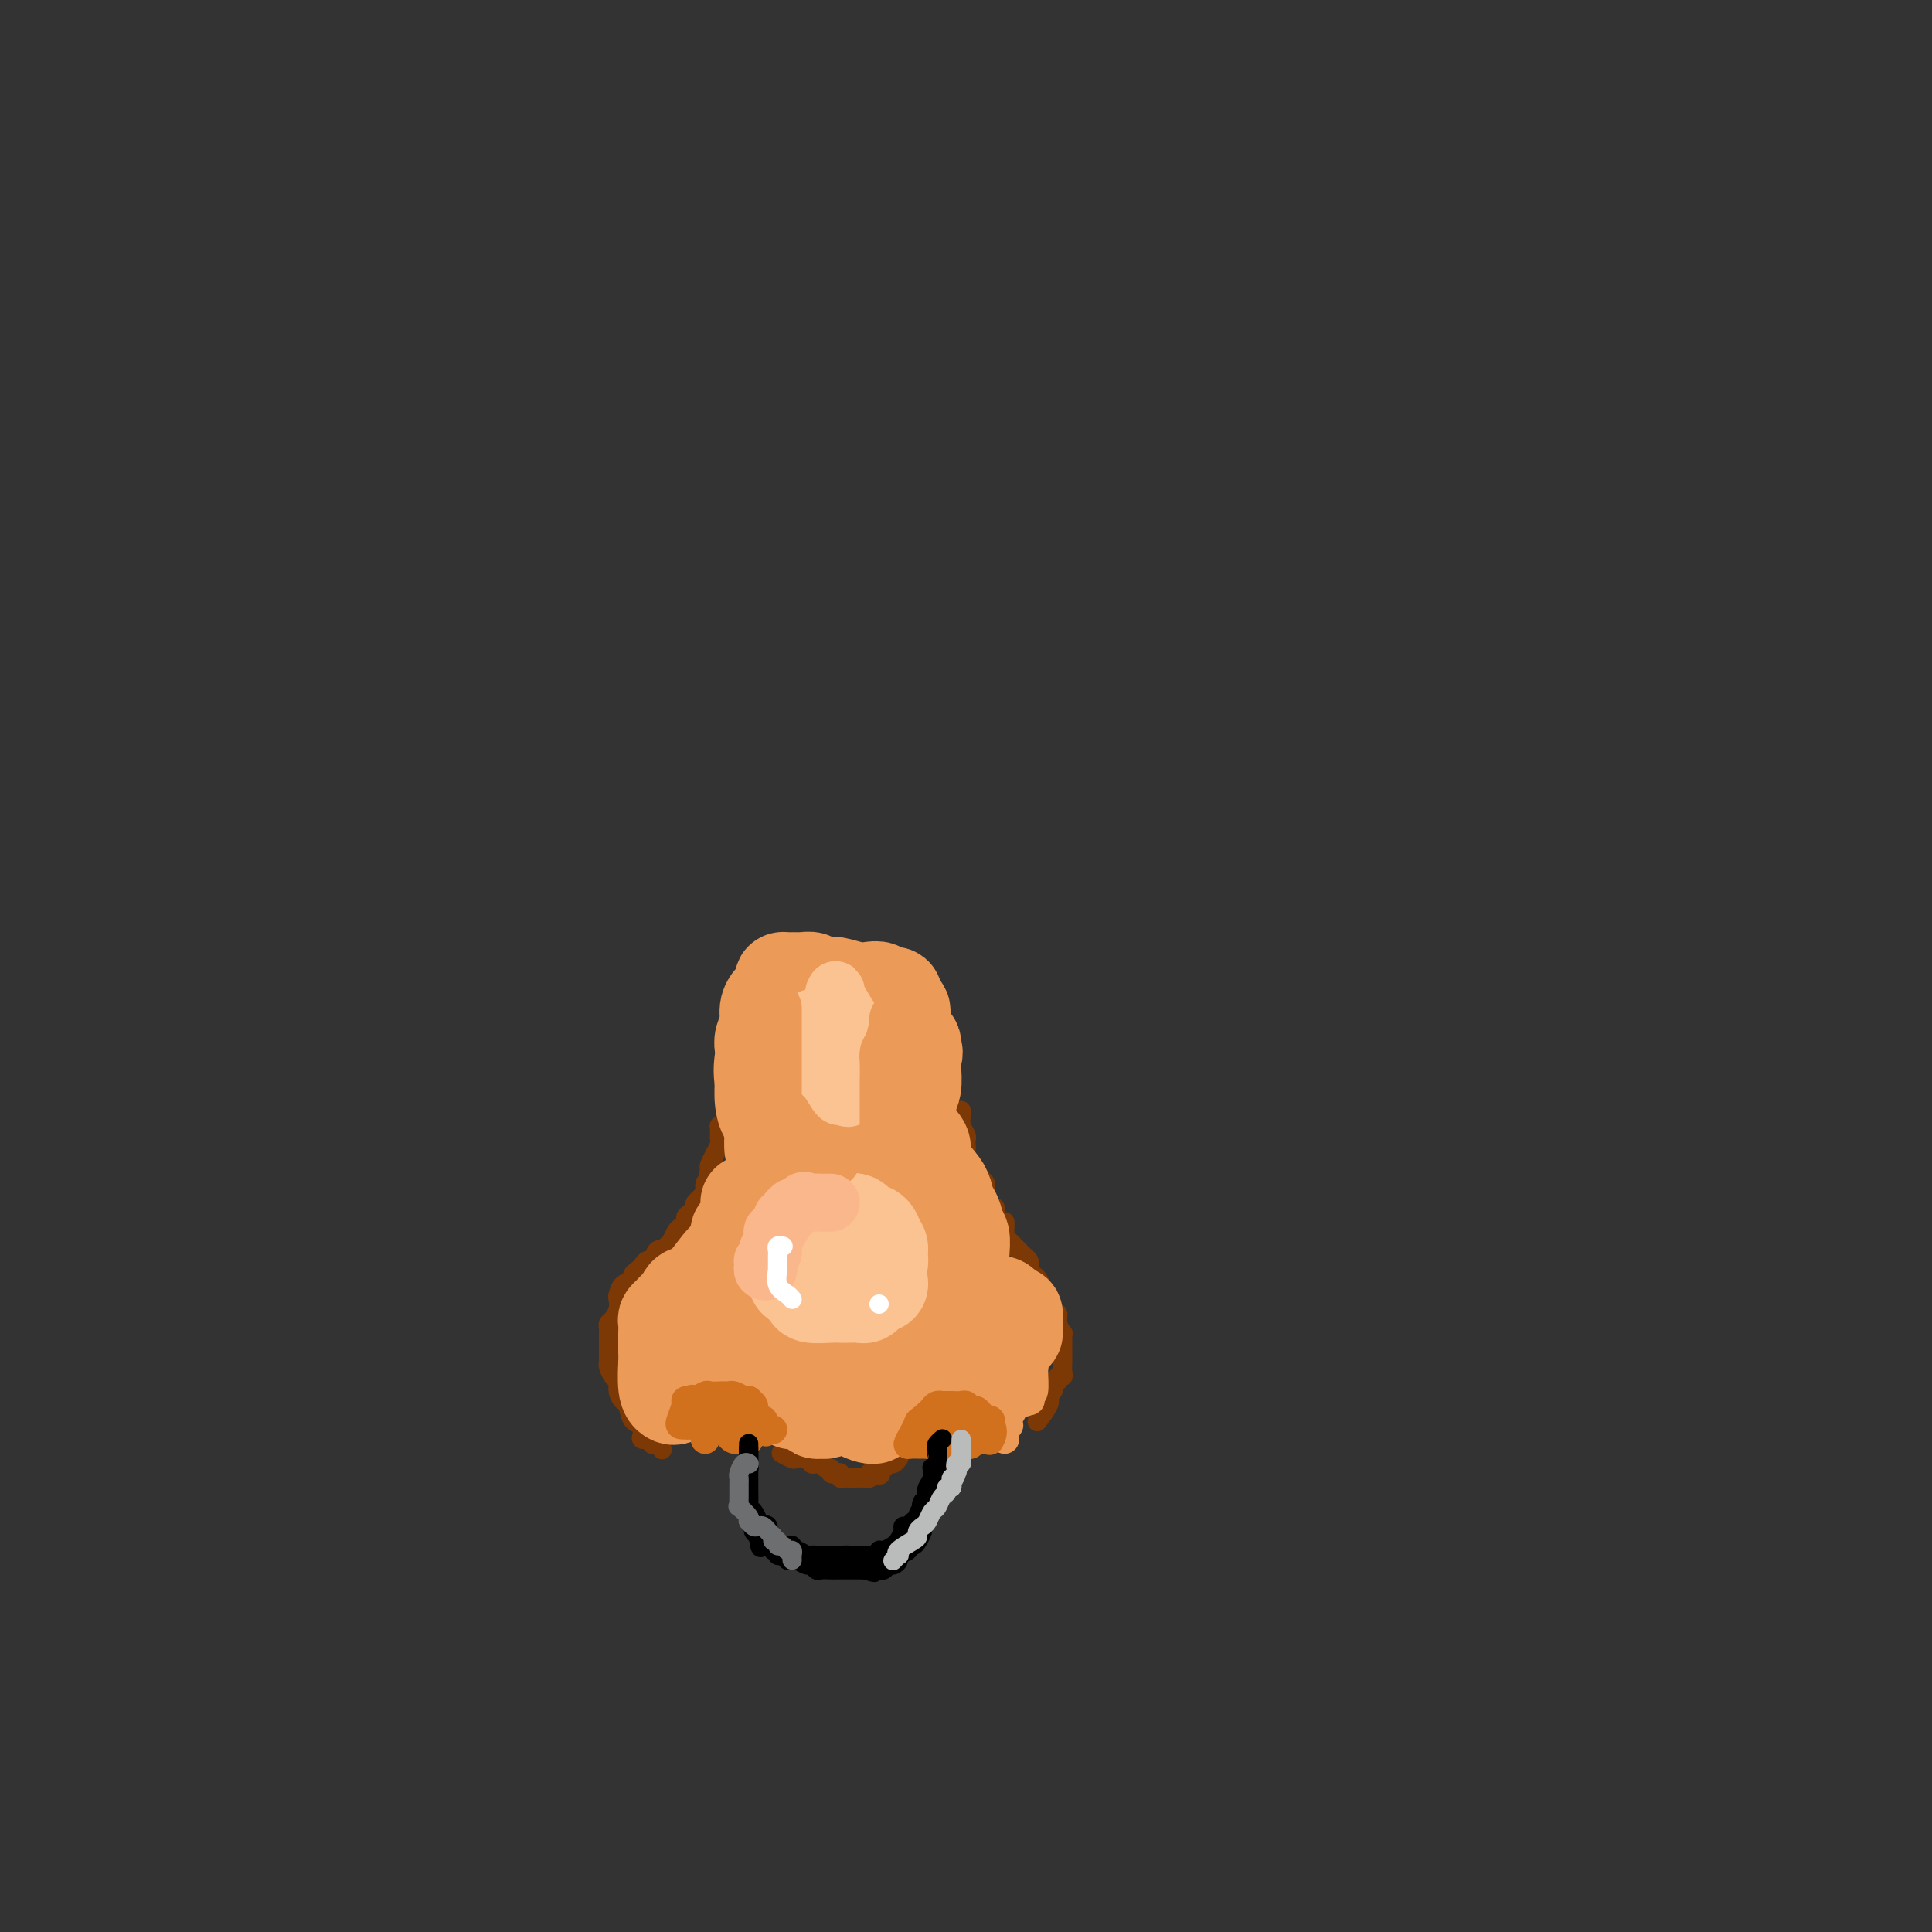 <svg viewBox='0 0 400 400' version='1.1' xmlns='http://www.w3.org/2000/svg' xmlns:xlink='http://www.w3.org/1999/xlink'><rect x="0" y="0" width="400" height="400" fill="#333333" stroke="none"/><g fill='none' stroke='rgb(124,56,5)' stroke-width='4' stroke-linecap='round' stroke-linejoin='round'><path d='M137,300c0.079,0.122 0.157,0.244 0,0c-0.157,-0.244 -0.550,-0.853 -1,-1c-0.450,-0.147 -0.958,0.168 -1,0c-0.042,-0.168 0.383,-0.819 0,-1c-0.383,-0.181 -1.573,0.108 -2,0c-0.427,-0.108 -0.089,-0.614 0,-1c0.089,-0.386 -0.070,-0.652 0,-1c0.070,-0.348 0.369,-0.778 0,-1c-0.369,-0.222 -1.404,-0.234 -2,-1c-0.596,-0.766 -0.751,-2.284 -1,-3c-0.249,-0.716 -0.592,-0.629 -1,-1c-0.408,-0.371 -0.880,-1.199 -1,-2c-0.120,-0.801 0.111,-1.577 0,-2c-0.111,-0.423 -0.566,-0.495 -1,-1c-0.434,-0.505 -0.848,-1.442 -1,-2c-0.152,-0.558 -0.041,-0.735 0,-1c0.041,-0.265 0.011,-0.616 0,-1c-0.011,-0.384 -0.003,-0.799 0,-1c0.003,-0.201 -0.000,-0.186 0,-1c0.000,-0.814 0.003,-2.455 0,-3c-0.003,-0.545 -0.011,0.006 0,0c0.011,-0.006 0.042,-0.568 0,-1c-0.042,-0.432 -0.155,-0.734 0,-1c0.155,-0.266 0.580,-0.495 1,-1c0.420,-0.505 0.834,-1.287 1,-2c0.166,-0.713 0.083,-1.356 0,-2'/><path d='M128,269c0.317,-2.267 0.108,-1.433 0,-1c-0.108,0.433 -0.117,0.467 0,0c0.117,-0.467 0.360,-1.434 1,-2c0.640,-0.566 1.677,-0.730 2,-1c0.323,-0.270 -0.068,-0.645 0,-1c0.068,-0.355 0.595,-0.691 1,-1c0.405,-0.309 0.687,-0.591 1,-1c0.313,-0.409 0.657,-0.946 1,-1c0.343,-0.054 0.683,0.375 1,0c0.317,-0.375 0.610,-1.552 1,-2c0.390,-0.448 0.878,-0.165 1,0c0.122,0.165 -0.122,0.213 0,0c0.122,-0.213 0.611,-0.687 1,-1c0.389,-0.313 0.678,-0.465 1,-1c0.322,-0.535 0.677,-1.453 1,-2c0.323,-0.547 0.613,-0.724 1,-1c0.387,-0.276 0.872,-0.650 1,-1c0.128,-0.350 -0.102,-0.675 0,-1c0.102,-0.325 0.535,-0.650 1,-1c0.465,-0.350 0.962,-0.724 1,-1c0.038,-0.276 -0.381,-0.456 0,-1c0.381,-0.544 1.564,-1.454 2,-2c0.436,-0.546 0.125,-0.727 0,-1c-0.125,-0.273 -0.062,-0.636 0,-1'/><path d='M146,245c3.002,-4.105 1.508,-2.366 1,-2c-0.508,0.366 -0.031,-0.641 0,-1c0.031,-0.359 -0.385,-0.072 0,-1c0.385,-0.928 1.571,-3.072 2,-4c0.429,-0.928 0.101,-0.641 0,-1c-0.101,-0.359 0.024,-1.364 0,-2c-0.024,-0.636 -0.199,-0.902 0,-1c0.199,-0.098 0.771,-0.028 1,0c0.229,0.028 0.114,0.014 0,0'/><path d='M146,298c-0.022,-0.016 -0.044,-0.032 0,0c0.044,0.032 0.155,0.113 0,0c-0.155,-0.113 -0.578,-0.420 -1,-1c-0.422,-0.580 -0.845,-1.433 -1,-2c-0.155,-0.567 -0.041,-0.849 0,-1c0.041,-0.151 0.011,-0.171 0,-1c-0.011,-0.829 -0.003,-2.467 0,-3c0.003,-0.533 0.000,0.040 0,0c-0.000,-0.040 0.003,-0.694 0,-1c-0.003,-0.306 -0.011,-0.264 0,-1c0.011,-0.736 0.041,-2.250 0,-3c-0.041,-0.750 -0.152,-0.737 0,-1c0.152,-0.263 0.566,-0.803 1,-1c0.434,-0.197 0.889,-0.053 1,0c0.111,0.053 -0.121,0.014 0,0c0.121,-0.014 0.595,-0.005 1,0c0.405,0.005 0.741,0.004 1,0c0.259,-0.004 0.440,-0.011 1,0c0.560,0.011 1.498,0.042 2,0c0.502,-0.042 0.568,-0.156 1,0c0.432,0.156 1.232,0.580 2,1c0.768,0.420 1.505,0.834 2,1c0.495,0.166 0.747,0.083 1,0'/><path d='M157,285c1.962,-0.027 0.368,-0.095 0,0c-0.368,0.095 0.490,0.355 1,1c0.510,0.645 0.673,1.677 1,2c0.327,0.323 0.820,-0.064 1,0c0.180,0.064 0.048,0.578 0,1c-0.048,0.422 -0.013,0.752 0,1c0.013,0.248 0.003,0.413 0,1c-0.003,0.587 -0.001,1.596 0,2c0.001,0.404 0.000,0.202 0,0'/><path d='M162,301c-0.210,-0.114 -0.420,-0.228 0,0c0.420,0.228 1.471,0.797 2,1c0.529,0.203 0.537,0.041 1,0c0.463,-0.041 1.381,0.041 2,0c0.619,-0.041 0.939,-0.203 1,0c0.061,0.203 -0.137,0.771 0,1c0.137,0.229 0.610,0.118 1,0c0.390,-0.118 0.696,-0.241 1,0c0.304,0.241 0.607,0.848 1,1c0.393,0.152 0.875,-0.152 1,0c0.125,0.152 -0.107,0.759 0,1c0.107,0.241 0.553,0.117 1,0c0.447,-0.117 0.895,-0.228 1,0c0.105,0.228 -0.131,0.793 0,1c0.131,0.207 0.630,0.055 1,0c0.370,-0.055 0.611,-0.014 1,0c0.389,0.014 0.928,0.001 1,0c0.072,-0.001 -0.321,0.010 0,0c0.321,-0.010 1.356,-0.041 2,0c0.644,0.041 0.898,0.155 1,0c0.102,-0.155 0.051,-0.577 0,-1'/><path d='M180,305c3.190,0.662 2.165,0.317 2,0c-0.165,-0.317 0.530,-0.607 1,-1c0.470,-0.393 0.714,-0.890 1,-1c0.286,-0.110 0.613,0.166 1,0c0.387,-0.166 0.835,-0.776 1,-1c0.165,-0.224 0.047,-0.064 0,0c-0.047,0.064 -0.024,0.032 0,0'/><path d='M191,290c0.004,0.089 0.007,0.179 0,0c-0.007,-0.179 -0.026,-0.626 0,-1c0.026,-0.374 0.097,-0.675 0,-1c-0.097,-0.325 -0.363,-0.676 0,-1c0.363,-0.324 1.354,-0.623 2,-1c0.646,-0.377 0.947,-0.833 1,-1c0.053,-0.167 -0.140,-0.045 0,0c0.140,0.045 0.615,0.012 1,0c0.385,-0.012 0.682,-0.003 1,0c0.318,0.003 0.659,0.001 1,0c0.341,-0.001 0.683,-0.000 1,0c0.317,0.000 0.610,0.000 1,0c0.390,-0.000 0.878,-0.000 1,0c0.122,0.000 -0.122,0.000 0,0c0.122,-0.000 0.610,-0.000 1,0c0.390,0.000 0.682,0.000 1,0c0.318,-0.000 0.662,-0.000 1,0c0.338,0.000 0.669,0.000 1,0'/><path d='M204,285c1.563,0.405 0.471,1.418 0,2c-0.471,0.582 -0.322,0.733 0,1c0.322,0.267 0.818,0.650 1,1c0.182,0.350 0.049,0.668 0,1c-0.049,0.332 -0.013,0.676 0,1c0.013,0.324 0.004,0.626 0,1c-0.004,0.374 -0.001,0.821 0,1c0.001,0.179 0.001,0.089 0,0'/><path d='M199,230c-0.008,-0.067 -0.016,-0.134 0,0c0.016,0.134 0.057,0.470 0,1c-0.057,0.530 -0.211,1.256 0,2c0.211,0.744 0.788,1.508 1,2c0.212,0.492 0.061,0.714 0,1c-0.061,0.286 -0.031,0.636 0,1c0.031,0.364 0.065,0.742 0,1c-0.065,0.258 -0.228,0.398 0,1c0.228,0.602 0.849,1.667 1,2c0.151,0.333 -0.166,-0.066 0,0c0.166,0.066 0.815,0.596 1,1c0.185,0.404 -0.094,0.682 0,1c0.094,0.318 0.561,0.677 1,1c0.439,0.323 0.850,0.612 1,1c0.150,0.388 0.039,0.877 0,1c-0.039,0.123 -0.008,-0.121 0,0c0.008,0.121 -0.008,0.605 0,1c0.008,0.395 0.041,0.700 0,1c-0.041,0.300 -0.155,0.596 0,1c0.155,0.404 0.580,0.916 1,1c0.420,0.084 0.834,-0.262 1,0c0.166,0.262 0.083,1.131 0,2'/><path d='M206,252c1.537,3.505 1.879,1.268 2,1c0.121,-0.268 0.021,1.434 0,2c-0.021,0.566 0.036,-0.003 0,0c-0.036,0.003 -0.164,0.578 0,1c0.164,0.422 0.622,0.690 1,1c0.378,0.310 0.676,0.660 1,1c0.324,0.340 0.675,0.668 1,1c0.325,0.332 0.626,0.666 1,1c0.374,0.334 0.821,0.666 1,1c0.179,0.334 0.089,0.670 0,1c-0.089,0.330 -0.178,0.653 0,1c0.178,0.347 0.622,0.719 1,1c0.378,0.281 0.690,0.470 1,1c0.310,0.530 0.619,1.399 1,2c0.381,0.601 0.834,0.934 1,1c0.166,0.066 0.045,-0.136 0,0c-0.045,0.136 -0.013,0.610 0,1c0.013,0.390 0.006,0.695 0,1'/><path d='M217,270c1.658,2.944 0.305,1.304 0,1c-0.305,-0.304 0.440,0.727 1,1c0.560,0.273 0.935,-0.211 1,0c0.065,0.211 -0.179,1.118 0,2c0.179,0.882 0.780,1.741 1,2c0.220,0.259 0.059,-0.081 0,0c-0.059,0.081 -0.016,0.581 0,1c0.016,0.419 0.004,0.755 0,1c-0.004,0.245 -0.001,0.398 0,1c0.001,0.602 0.001,1.654 0,2c-0.001,0.346 -0.004,-0.013 0,0c0.004,0.013 0.016,0.400 0,1c-0.016,0.600 -0.061,1.414 0,2c0.061,0.586 0.226,0.945 0,1c-0.226,0.055 -0.844,-0.192 -1,0c-0.156,0.192 0.152,0.825 0,1c-0.152,0.175 -0.762,-0.108 -1,0c-0.238,0.108 -0.102,0.606 0,1c0.102,0.394 0.172,0.684 0,1c-0.172,0.316 -0.586,0.658 -1,1'/><path d='M217,289c-0.496,2.225 -0.236,1.287 0,1c0.236,-0.287 0.448,0.077 0,1c-0.448,0.923 -1.557,2.407 -2,3c-0.443,0.593 -0.222,0.297 0,0'/></g>
<g fill='none' stroke='rgb(236,154,87)' stroke-width='20' stroke-linecap='round' stroke-linejoin='round'><path d='M142,286c0.120,-0.091 0.240,-0.181 0,0c-0.240,0.181 -0.838,0.634 -1,1c-0.162,0.366 0.114,0.645 0,1c-0.114,0.355 -0.619,0.788 -1,1c-0.381,0.212 -0.638,0.204 -1,0c-0.362,-0.204 -0.829,-0.605 -1,-2c-0.171,-1.395 -0.046,-3.783 0,-5c0.046,-1.217 0.013,-1.261 0,-2c-0.013,-0.739 -0.004,-2.173 0,-3c0.004,-0.827 0.004,-1.047 0,-1c-0.004,0.047 -0.012,0.363 0,0c0.012,-0.363 0.045,-1.404 0,-2c-0.045,-0.596 -0.167,-0.747 0,-1c0.167,-0.253 0.622,-0.606 1,-1c0.378,-0.394 0.679,-0.827 1,-1c0.321,-0.173 0.660,-0.087 1,0'/><path d='M141,271c0.796,-3.173 1.286,-3.104 2,-3c0.714,0.104 1.654,0.245 2,0c0.346,-0.245 0.100,-0.874 0,-1c-0.100,-0.126 -0.055,0.250 1,-1c1.055,-1.250 3.119,-4.128 4,-5c0.881,-0.872 0.579,0.262 1,0c0.421,-0.262 1.567,-1.921 2,-3c0.433,-1.079 0.154,-1.577 0,-2c-0.154,-0.423 -0.184,-0.771 0,-1c0.184,-0.229 0.583,-0.339 1,-1c0.417,-0.661 0.851,-1.872 1,-3c0.149,-1.128 0.012,-2.175 0,-2c-0.012,0.175 0.102,1.570 0,3c-0.102,1.430 -0.420,2.896 -1,4c-0.580,1.104 -1.423,1.847 -2,4c-0.577,2.153 -0.887,5.717 -1,7c-0.113,1.283 -0.028,0.284 0,1c0.028,0.716 0.000,3.147 0,4c-0.000,0.853 0.028,0.129 0,0c-0.028,-0.129 -0.110,0.337 0,1c0.110,0.663 0.414,1.525 1,2c0.586,0.475 1.453,0.564 2,1c0.547,0.436 0.773,1.218 1,2'/><path d='M155,278c1.045,2.123 1.656,1.931 2,2c0.344,0.069 0.421,0.399 1,1c0.579,0.601 1.662,1.474 2,2c0.338,0.526 -0.068,0.704 0,1c0.068,0.296 0.611,0.710 1,1c0.389,0.290 0.625,0.456 1,1c0.375,0.544 0.888,1.467 1,2c0.112,0.533 -0.178,0.678 0,1c0.178,0.322 0.825,0.821 1,1c0.175,0.179 -0.122,0.038 0,0c0.122,-0.038 0.663,0.028 1,0c0.337,-0.028 0.471,-0.150 1,0c0.529,0.150 1.454,0.573 2,1c0.546,0.427 0.713,0.857 1,1c0.287,0.143 0.693,0.000 1,0c0.307,-0.000 0.516,0.143 1,0c0.484,-0.143 1.242,-0.571 2,-1'/><path d='M173,291c1.953,0.309 1.837,0.083 2,0c0.163,-0.083 0.607,-0.022 1,0c0.393,0.022 0.736,0.003 1,0c0.264,-0.003 0.449,0.008 1,0c0.551,-0.008 1.468,-0.036 2,0c0.532,0.036 0.680,0.138 1,0c0.320,-0.138 0.814,-0.514 1,-1c0.186,-0.486 0.064,-1.083 0,-1c-0.064,0.083 -0.072,0.846 0,1c0.072,0.154 0.222,-0.301 0,0c-0.222,0.301 -0.816,1.357 -1,2c-0.184,0.643 0.044,0.873 0,1c-0.044,0.127 -0.358,0.149 -1,0c-0.642,-0.149 -1.612,-0.471 -2,-1c-0.388,-0.529 -0.194,-1.264 0,-2'/><path d='M178,290c-0.614,-0.635 -0.648,-1.224 -1,-3c-0.352,-1.776 -1.023,-4.740 -1,-6c0.023,-1.260 0.738,-0.817 0,-2c-0.738,-1.183 -2.930,-3.991 -4,-6c-1.070,-2.009 -1.019,-3.219 -1,-4c0.019,-0.781 0.004,-1.134 0,-2c-0.004,-0.866 0.002,-2.245 0,-3c-0.002,-0.755 -0.011,-0.885 0,-1c0.011,-0.115 0.044,-0.214 0,-1c-0.044,-0.786 -0.165,-2.260 0,-3c0.165,-0.740 0.615,-0.748 1,-1c0.385,-0.252 0.705,-0.749 1,-1c0.295,-0.251 0.565,-0.256 1,0c0.435,0.256 1.034,0.773 2,2c0.966,1.227 2.300,3.164 3,4c0.700,0.836 0.765,0.571 1,1c0.235,0.429 0.638,1.551 1,2c0.362,0.449 0.681,0.224 1,0'/><path d='M182,266c1.570,1.558 0.996,0.954 1,1c0.004,0.046 0.586,0.742 1,1c0.414,0.258 0.660,0.080 1,0c0.340,-0.080 0.773,-0.060 1,0c0.227,0.060 0.247,0.160 1,1c0.753,0.840 2.239,2.421 3,3c0.761,0.579 0.797,0.156 1,0c0.203,-0.156 0.575,-0.045 1,0c0.425,0.045 0.905,0.022 1,0c0.095,-0.022 -0.196,-0.044 1,0c1.196,0.044 3.879,0.155 5,0c1.121,-0.155 0.681,-0.577 1,-1c0.319,-0.423 1.399,-0.846 2,-1c0.601,-0.154 0.724,-0.039 1,0c0.276,0.039 0.704,0.000 1,0c0.296,-0.000 0.461,0.038 1,0c0.539,-0.038 1.451,-0.151 2,0c0.549,0.151 0.736,0.565 1,1c0.264,0.435 0.607,0.890 1,1c0.393,0.110 0.838,-0.124 1,0c0.162,0.124 0.041,0.605 0,1c-0.041,0.395 -0.001,0.704 0,1c0.001,0.296 -0.038,0.580 0,1c0.038,0.420 0.154,0.977 0,1c-0.154,0.023 -0.577,-0.489 -1,-1'/><path d='M209,275c0.206,0.349 -1.280,-1.280 -2,-2c-0.720,-0.720 -0.675,-0.533 -1,-1c-0.325,-0.467 -1.020,-1.590 -2,-2c-0.980,-0.410 -2.245,-0.107 -3,0c-0.755,0.107 -1.000,0.019 -3,0c-2.000,-0.019 -5.756,0.032 -7,0c-1.244,-0.032 0.024,-0.146 0,0c-0.024,0.146 -1.340,0.551 -2,1c-0.660,0.449 -0.665,0.941 -1,1c-0.335,0.059 -0.999,-0.317 -1,0c-0.001,0.317 0.663,1.325 -1,0c-1.663,-1.325 -5.651,-4.985 -8,-7c-2.349,-2.015 -3.058,-2.385 -4,-4c-0.942,-1.615 -2.116,-4.475 -3,-6c-0.884,-1.525 -1.477,-1.714 -2,-2c-0.523,-0.286 -0.977,-0.668 -1,-1c-0.023,-0.332 0.386,-0.613 0,-1c-0.386,-0.387 -1.568,-0.879 -2,-1c-0.432,-0.121 -0.116,0.129 0,0c0.116,-0.129 0.031,-0.636 0,-1c-0.031,-0.364 -0.008,-0.584 0,-1c0.008,-0.416 0.002,-1.029 0,-2c-0.002,-0.971 -0.001,-2.300 0,-3c0.001,-0.700 0.000,-0.771 0,-1c-0.000,-0.229 -0.000,-0.614 0,-1'/><path d='M166,241c-0.485,-1.381 -1.698,-0.333 -2,0c-0.302,0.333 0.308,-0.048 0,-1c-0.308,-0.952 -1.534,-2.474 -2,-3c-0.466,-0.526 -0.174,-0.056 0,0c0.174,0.056 0.229,-0.303 0,-1c-0.229,-0.697 -0.741,-1.731 -1,-2c-0.259,-0.269 -0.266,0.226 0,1c0.266,0.774 0.803,1.828 1,2c0.197,0.172 0.054,-0.538 0,0c-0.054,0.538 -0.017,2.324 0,3c0.017,0.676 0.015,0.243 0,1c-0.015,0.757 -0.042,2.704 0,3c0.042,0.296 0.155,-1.059 0,-2c-0.155,-0.941 -0.577,-1.468 -1,-2c-0.423,-0.532 -0.845,-1.071 -1,-2c-0.155,-0.929 -0.042,-2.250 0,-3c0.042,-0.750 0.012,-0.929 0,-2c-0.012,-1.071 -0.006,-3.036 0,-5'/><path d='M160,228c-0.310,-2.888 -0.084,-2.109 0,-2c0.084,0.109 0.025,-0.451 0,-1c-0.025,-0.549 -0.017,-1.088 0,-1c0.017,0.088 0.043,0.802 0,0c-0.043,-0.802 -0.155,-3.119 0,-4c0.155,-0.881 0.577,-0.327 1,-1c0.423,-0.673 0.845,-2.573 1,-4c0.155,-1.427 0.041,-2.382 0,-3c-0.041,-0.618 -0.011,-0.901 0,-1c0.011,-0.099 0.003,-0.014 0,1c-0.003,1.014 0.001,2.958 0,4c-0.001,1.042 -0.005,1.183 0,2c0.005,0.817 0.019,2.309 0,4c-0.019,1.691 -0.072,3.581 0,5c0.072,1.419 0.270,2.368 1,4c0.730,1.632 1.991,3.948 3,5c1.009,1.052 1.767,0.839 2,1c0.233,0.161 -0.058,0.696 0,1c0.058,0.304 0.464,0.378 1,2c0.536,1.622 1.202,4.791 2,7c0.798,2.209 1.729,3.458 2,4c0.271,0.542 -0.119,0.377 0,1c0.119,0.623 0.748,2.035 1,2c0.252,-0.035 0.126,-1.518 0,-3'/><path d='M174,251c0.000,-0.441 0.000,-0.045 0,-2c-0.000,-1.955 -0.000,-6.263 0,-9c0.000,-2.737 0.000,-3.903 0,-6c-0.000,-2.097 -0.001,-5.124 0,-7c0.001,-1.876 0.003,-2.601 0,-3c-0.003,-0.399 -0.012,-0.471 0,-1c0.012,-0.529 0.046,-1.514 0,-2c-0.046,-0.486 -0.170,-0.472 0,-1c0.170,-0.528 0.634,-1.599 1,-2c0.366,-0.401 0.632,-0.133 1,0c0.368,0.133 0.837,0.132 1,0c0.163,-0.132 0.018,-0.396 0,1c-0.018,1.396 0.089,4.451 0,6c-0.089,1.549 -0.374,1.592 0,4c0.374,2.408 1.407,7.182 2,10c0.593,2.818 0.747,3.679 1,5c0.253,1.321 0.604,3.100 1,5c0.396,1.900 0.838,3.921 1,5c0.162,1.079 0.043,1.217 0,2c-0.043,0.783 -0.012,2.210 0,3c0.012,0.790 0.003,0.944 0,1c-0.003,0.056 -0.001,0.015 0,-1c0.001,-1.015 0.000,-3.004 0,-5c-0.000,-1.996 -0.000,-3.998 0,-6'/><path d='M182,248c-0.001,-3.664 -0.004,-7.325 0,-9c0.004,-1.675 0.015,-1.364 0,-3c-0.015,-1.636 -0.056,-5.220 0,-9c0.056,-3.780 0.210,-7.757 0,-11c-0.210,-3.243 -0.786,-5.751 -1,-7c-0.214,-1.249 -0.068,-1.238 0,-1c0.068,0.238 0.059,0.705 0,2c-0.059,1.295 -0.167,3.418 0,5c0.167,1.582 0.609,2.621 1,4c0.391,1.379 0.732,3.096 1,4c0.268,0.904 0.464,0.994 1,2c0.536,1.006 1.411,2.928 2,4c0.589,1.072 0.893,1.296 1,2c0.107,0.704 0.017,1.890 0,3c-0.017,1.110 0.038,2.143 0,3c-0.038,0.857 -0.169,1.537 0,2c0.169,0.463 0.638,0.708 1,1c0.362,0.292 0.616,0.631 1,1c0.384,0.369 0.898,0.767 1,1c0.102,0.233 -0.208,0.301 0,1c0.208,0.699 0.936,2.028 2,3c1.064,0.972 2.465,1.587 3,2c0.535,0.413 0.203,0.625 0,1c-0.203,0.375 -0.278,0.913 0,1c0.278,0.087 0.910,-0.276 1,0c0.090,0.276 -0.360,1.190 0,2c0.360,0.810 1.532,1.517 2,2c0.468,0.483 0.234,0.741 0,1'/><path d='M198,255c1.573,2.321 0.505,0.622 0,0c-0.505,-0.622 -0.448,-0.167 -1,0c-0.552,0.167 -1.711,0.045 -2,0c-0.289,-0.045 0.294,-0.013 0,0c-0.294,0.013 -1.465,0.009 -2,0c-0.535,-0.009 -0.435,-0.021 -1,-1c-0.565,-0.979 -1.797,-2.924 -3,-4c-1.203,-1.076 -2.378,-1.284 -3,-2c-0.622,-0.716 -0.692,-1.939 -1,-3c-0.308,-1.061 -0.856,-1.961 -2,-4c-1.144,-2.039 -2.885,-5.219 -4,-7c-1.115,-1.781 -1.604,-2.163 -2,-3c-0.396,-0.837 -0.698,-2.128 -1,-3c-0.302,-0.872 -0.603,-1.326 -1,-2c-0.397,-0.674 -0.890,-1.568 -1,-3c-0.110,-1.432 0.163,-3.404 0,-5c-0.163,-1.596 -0.762,-2.818 -1,-4c-0.238,-1.182 -0.116,-2.326 0,-3c0.116,-0.674 0.227,-0.879 0,-1c-0.227,-0.121 -0.793,-0.160 -1,-1c-0.207,-0.840 -0.055,-2.483 0,-3c0.055,-0.517 0.015,0.092 0,0c-0.015,-0.092 -0.004,-0.883 0,-1c0.004,-0.117 0.002,0.442 0,1'/><path d='M172,206c-0.527,-2.399 -0.845,0.102 -1,1c-0.155,0.898 -0.147,0.192 -1,1c-0.853,0.808 -2.569,3.129 -4,5c-1.431,1.871 -2.579,3.290 -3,4c-0.421,0.710 -0.117,0.709 0,1c0.117,0.291 0.045,0.874 0,1c-0.045,0.126 -0.065,-0.205 0,0c0.065,0.205 0.214,0.946 0,2c-0.214,1.054 -0.792,2.421 -1,3c-0.208,0.579 -0.045,0.371 0,1c0.045,0.629 -0.029,2.093 0,3c0.029,0.907 0.162,1.255 0,2c-0.162,0.745 -0.618,1.887 -1,2c-0.382,0.113 -0.691,-0.804 -1,-1c-0.309,-0.196 -0.619,0.329 -1,0c-0.381,-0.329 -0.833,-1.512 -1,-3c-0.167,-1.488 -0.048,-3.282 0,-4c0.048,-0.718 0.024,-0.359 0,0'/><path d='M158,224c-0.469,-2.271 -0.140,-3.949 0,-5c0.140,-1.051 0.093,-1.476 0,-2c-0.093,-0.524 -0.232,-1.148 0,-2c0.232,-0.852 0.837,-1.934 1,-3c0.163,-1.066 -0.114,-2.118 0,-3c0.114,-0.882 0.621,-1.595 1,-2c0.379,-0.405 0.630,-0.501 1,-1c0.370,-0.499 0.857,-1.401 1,-2c0.143,-0.599 -0.059,-0.893 0,-1c0.059,-0.107 0.378,-0.025 1,0c0.622,0.025 1.547,-0.008 2,0c0.453,0.008 0.436,0.055 1,0c0.564,-0.055 1.711,-0.212 2,0c0.289,0.212 -0.278,0.793 0,1c0.278,0.207 1.401,0.042 2,0c0.599,-0.042 0.675,0.040 1,0c0.325,-0.040 0.898,-0.203 2,0c1.102,0.203 2.734,0.772 4,1c1.266,0.228 2.168,0.117 3,0c0.832,-0.117 1.596,-0.238 2,0c0.404,0.238 0.449,0.837 1,1c0.551,0.163 1.610,-0.110 2,0c0.390,0.110 0.111,0.603 0,1c-0.111,0.397 -0.056,0.699 0,1'/><path d='M185,208c3.558,1.367 0.953,2.286 0,3c-0.953,0.714 -0.255,1.224 0,2c0.255,0.776 0.068,1.818 0,2c-0.068,0.182 -0.018,-0.494 0,0c0.018,0.494 0.004,2.160 0,3c-0.004,0.840 0.003,0.855 0,1c-0.003,0.145 -0.014,0.421 0,1c0.014,0.579 0.053,1.463 0,2c-0.053,0.537 -0.199,0.729 0,1c0.199,0.271 0.743,0.620 1,1c0.257,0.380 0.226,0.790 0,1c-0.226,0.210 -0.649,0.219 0,-1c0.649,-1.219 2.370,-3.668 3,-5c0.630,-1.332 0.170,-1.549 0,-2c-0.170,-0.451 -0.049,-1.137 0,-1c0.049,0.137 0.027,1.098 0,2c-0.027,0.902 -0.059,1.747 0,3c0.059,1.253 0.208,2.914 0,4c-0.208,1.086 -0.774,1.596 -1,2c-0.226,0.404 -0.113,0.702 0,1'/><path d='M188,228c-0.153,2.202 -0.035,1.706 0,2c0.035,0.294 -0.014,1.377 0,2c0.014,0.623 0.091,0.787 0,1c-0.091,0.213 -0.350,0.475 0,1c0.350,0.525 1.308,1.315 2,2c0.692,0.685 1.116,1.267 1,2c-0.116,0.733 -0.773,1.618 0,3c0.773,1.382 2.977,3.260 4,5c1.023,1.740 0.866,3.343 1,4c0.134,0.657 0.558,0.370 1,1c0.442,0.630 0.903,2.178 1,3c0.097,0.822 -0.170,0.917 0,1c0.170,0.083 0.777,0.153 1,1c0.223,0.847 0.062,2.469 0,3c-0.062,0.531 -0.024,-0.031 0,0c0.024,0.031 0.033,0.655 0,1c-0.033,0.345 -0.107,0.413 0,1c0.107,0.587 0.394,1.695 0,2c-0.394,0.305 -1.468,-0.192 -2,0c-0.532,0.192 -0.521,1.073 -1,2c-0.479,0.927 -1.448,1.900 -2,3c-0.552,1.100 -0.687,2.328 -1,3c-0.313,0.672 -0.806,0.788 -1,1c-0.194,0.212 -0.091,0.519 0,1c0.091,0.481 0.169,1.138 0,2c-0.169,0.862 -0.584,1.931 -1,3'/><path d='M191,278c-1.240,3.104 -0.340,1.364 0,1c0.340,-0.364 0.118,0.650 0,1c-0.118,0.350 -0.134,0.038 0,0c0.134,-0.038 0.417,0.200 1,0c0.583,-0.200 1.466,-0.838 2,-1c0.534,-0.162 0.718,0.153 1,0c0.282,-0.153 0.663,-0.773 1,-1c0.337,-0.227 0.629,-0.061 1,0c0.371,0.061 0.820,0.017 1,0c0.180,-0.017 0.090,-0.009 0,0'/></g>
<g fill='none' stroke='rgb(236,154,87)' stroke-width='6' stroke-linecap='round' stroke-linejoin='round'><path d='M197,284c-0.091,-0.113 -0.182,-0.226 0,0c0.182,0.226 0.635,0.792 1,1c0.365,0.208 0.640,0.058 1,0c0.360,-0.058 0.803,-0.025 1,0c0.197,0.025 0.148,0.043 0,0c-0.148,-0.043 -0.396,-0.147 0,0c0.396,0.147 1.434,0.546 2,1c0.566,0.454 0.659,0.963 1,1c0.341,0.037 0.931,-0.397 1,0c0.069,0.397 -0.384,1.626 0,2c0.384,0.374 1.606,-0.107 2,0c0.394,0.107 -0.038,0.802 0,1c0.038,0.198 0.546,-0.101 1,0c0.454,0.101 0.854,0.602 1,1c0.146,0.398 0.039,0.694 0,1c-0.039,0.306 -0.011,0.621 0,1c0.011,0.379 0.003,0.823 0,1c-0.003,0.177 -0.002,0.089 0,0'/><path d='M208,294c1.702,1.725 0.456,1.037 0,1c-0.456,-0.037 -0.122,0.578 0,1c0.122,0.422 0.032,0.652 0,1c-0.032,0.348 -0.006,0.813 0,1c0.006,0.187 -0.008,0.096 0,0c0.008,-0.096 0.040,-0.197 0,-1c-0.040,-0.803 -0.150,-2.309 0,-3c0.150,-0.691 0.562,-0.566 1,-1c0.438,-0.434 0.902,-1.426 1,-2c0.098,-0.574 -0.171,-0.731 0,-1c0.171,-0.269 0.782,-0.649 1,-1c0.218,-0.351 0.045,-0.674 0,-1c-0.045,-0.326 0.040,-0.654 0,-1c-0.040,-0.346 -0.203,-0.708 0,-1c0.203,-0.292 0.772,-0.512 1,-1c0.228,-0.488 0.114,-1.244 0,-2'/><path d='M212,283c0.862,-2.166 1.017,-0.580 1,0c-0.017,0.580 -0.204,0.154 0,0c0.204,-0.154 0.800,-0.037 1,0c0.200,0.037 0.004,-0.005 0,1c-0.004,1.005 0.185,3.059 0,4c-0.185,0.941 -0.744,0.770 -1,1c-0.256,0.230 -0.210,0.863 0,1c0.210,0.137 0.582,-0.221 0,0c-0.582,0.221 -2.118,1.021 -4,0c-1.882,-1.021 -4.109,-3.863 -5,-5c-0.891,-1.137 -0.445,-0.568 0,0'/><path d='M152,287c0.113,0.030 0.226,0.060 0,0c-0.226,-0.060 -0.792,-0.208 -1,0c-0.208,0.208 -0.060,0.774 0,1c0.060,0.226 0.030,0.113 0,0'/></g>
<g fill='none' stroke='rgb(210,113,29)' stroke-width='6' stroke-linecap='round' stroke-linejoin='round'><path d='M146,298c0.000,-0.008 0.000,-0.015 0,0c-0.000,0.015 -0.001,0.054 0,0c0.001,-0.054 0.002,-0.200 0,-1c-0.002,-0.800 -0.008,-2.252 0,-3c0.008,-0.748 0.031,-0.790 0,-1c-0.031,-0.210 -0.114,-0.588 0,-1c0.114,-0.412 0.427,-0.857 1,-1c0.573,-0.143 1.407,0.017 2,0c0.593,-0.017 0.947,-0.211 1,0c0.053,0.211 -0.193,0.826 0,1c0.193,0.174 0.826,-0.095 1,0c0.174,0.095 -0.111,0.553 0,1c0.111,0.447 0.617,0.883 1,1c0.383,0.117 0.641,-0.084 1,0c0.359,0.084 0.817,0.453 1,1c0.183,0.547 0.092,1.274 0,2'/><path d='M154,297c1.055,1.159 0.193,1.058 0,1c-0.193,-0.058 0.283,-0.072 0,0c-0.283,0.072 -1.327,0.229 -2,0c-0.673,-0.229 -0.977,-0.846 -1,-1c-0.023,-0.154 0.235,0.155 0,0c-0.235,-0.155 -0.963,-0.774 -1,-1c-0.037,-0.226 0.617,-0.058 1,0c0.383,0.058 0.495,0.005 1,0c0.505,-0.005 1.403,0.037 2,0c0.597,-0.037 0.892,-0.154 1,0c0.108,0.154 0.029,0.577 0,1c-0.029,0.423 -0.008,0.845 0,1c0.008,0.155 0.002,0.044 0,0c-0.002,-0.044 -0.001,-0.022 0,0'/><path d='M155,298c0.404,0.171 -0.588,0.098 -1,0c-0.412,-0.098 -0.246,-0.222 -1,-1c-0.754,-0.778 -2.429,-2.209 -3,-3c-0.571,-0.791 -0.037,-0.941 0,-1c0.037,-0.059 -0.424,-0.026 -1,0c-0.576,0.026 -1.269,0.045 -2,0c-0.731,-0.045 -1.501,-0.156 -2,0c-0.499,0.156 -0.726,0.578 -1,1c-0.274,0.422 -0.596,0.844 -1,1c-0.404,0.156 -0.889,0.046 -1,0c-0.111,-0.046 0.152,-0.026 0,0c-0.152,0.026 -0.717,0.060 -1,0c-0.283,-0.060 -0.282,-0.212 0,-1c0.282,-0.788 0.845,-2.212 1,-3c0.155,-0.788 -0.099,-0.939 0,-1c0.099,-0.061 0.549,-0.030 1,0'/><path d='M143,290c0.424,-0.713 0.486,0.005 1,0c0.514,-0.005 1.482,-0.733 2,-1c0.518,-0.267 0.586,-0.072 1,0c0.414,0.072 1.175,0.023 2,0c0.825,-0.023 1.714,-0.020 2,0c0.286,0.020 -0.029,0.057 0,0c0.029,-0.057 0.404,-0.208 1,0c0.596,0.208 1.413,0.775 2,1c0.587,0.225 0.945,0.106 1,0c0.055,-0.106 -0.192,-0.201 0,0c0.192,0.201 0.822,0.698 1,1c0.178,0.302 -0.096,0.410 0,1c0.096,0.590 0.562,1.663 1,2c0.438,0.337 0.849,-0.063 1,0c0.151,0.063 0.043,0.589 0,1c-0.043,0.411 -0.022,0.705 0,1'/><path d='M158,296c0.631,0.929 0.708,0.250 1,0c0.292,-0.250 0.798,-0.071 1,0c0.202,0.071 0.101,0.036 0,0'/><path d='M189,298c0.061,-0.055 0.122,-0.109 0,0c-0.122,0.109 -0.426,0.383 0,0c0.426,-0.383 1.582,-1.422 2,-2c0.418,-0.578 0.097,-0.695 0,-1c-0.097,-0.305 0.030,-0.800 0,-1c-0.030,-0.200 -0.215,-0.106 0,0c0.215,0.106 0.832,0.225 1,0c0.168,-0.225 -0.114,-0.792 0,-1c0.114,-0.208 0.622,-0.056 1,0c0.378,0.056 0.626,0.015 1,0c0.374,-0.015 0.874,-0.004 1,0c0.126,0.004 -0.121,0.001 0,0c0.121,-0.001 0.609,-0.000 1,0c0.391,0.000 0.683,0.000 1,0c0.317,-0.000 0.658,-0.000 1,0'/><path d='M198,293c1.384,0.000 1.842,0.000 2,0c0.158,-0.000 0.014,-0.001 0,0c-0.014,0.001 0.101,0.003 0,0c-0.101,-0.003 -0.419,-0.013 -1,0c-0.581,0.013 -1.426,0.047 -2,0c-0.574,-0.047 -0.876,-0.177 -2,0c-1.124,0.177 -3.070,0.659 -4,1c-0.930,0.341 -0.844,0.540 -1,1c-0.156,0.460 -0.553,1.181 -1,2c-0.447,0.819 -0.945,1.735 -1,2c-0.055,0.265 0.331,-0.121 1,-1c0.669,-0.879 1.620,-2.251 2,-3c0.380,-0.749 0.190,-0.874 0,-1'/><path d='M191,294c0.487,-0.646 0.704,-0.762 1,-1c0.296,-0.238 0.671,-0.600 1,-1c0.329,-0.400 0.612,-0.839 1,-1c0.388,-0.161 0.881,-0.043 1,0c0.119,0.043 -0.137,0.010 0,0c0.137,-0.010 0.667,0.001 1,0c0.333,-0.001 0.471,-0.015 1,0c0.529,0.015 1.451,0.059 2,0c0.549,-0.059 0.726,-0.222 1,0c0.274,0.222 0.647,0.830 1,1c0.353,0.170 0.687,-0.099 1,0c0.313,0.099 0.606,0.565 1,1c0.394,0.435 0.889,0.838 1,1c0.111,0.162 -0.162,0.082 0,0c0.162,-0.082 0.761,-0.166 1,0c0.239,0.166 0.120,0.583 0,1'/><path d='M205,295c0.925,1.298 0.239,2.544 0,3c-0.239,0.456 -0.031,0.122 0,0c0.031,-0.122 -0.116,-0.034 -1,0c-0.884,0.034 -2.506,0.013 -3,0c-0.494,-0.013 0.141,-0.018 -1,0c-1.141,0.018 -4.059,0.057 -5,0c-0.941,-0.057 0.093,-0.211 0,0c-0.093,0.211 -1.314,0.789 -2,1c-0.686,0.211 -0.836,0.057 -1,0c-0.164,-0.057 -0.342,-0.015 -1,0c-0.658,0.015 -1.795,0.004 -2,0c-0.205,-0.004 0.521,-0.001 1,0c0.479,0.001 0.711,0.000 1,0c0.289,-0.000 0.634,-0.000 1,0c0.366,0.000 0.752,0.000 1,0c0.248,-0.000 0.356,-0.000 1,0c0.644,0.000 1.822,0.000 3,0'/><path d='M197,299c1.873,-0.016 2.554,-0.057 3,0c0.446,0.057 0.656,0.211 1,0c0.344,-0.211 0.824,-0.788 1,-1c0.176,-0.212 0.050,-0.061 0,0c-0.050,0.061 -0.025,0.030 0,0'/></g>
<g fill='none' stroke='rgb(252,195,146)' stroke-width='20' stroke-linecap='round' stroke-linejoin='round'><path d='M166,255c-0.399,0.083 -0.798,0.166 -1,0c-0.202,-0.166 -0.206,-0.580 0,-1c0.206,-0.420 0.621,-0.844 1,-1c0.379,-0.156 0.720,-0.043 1,0c0.280,0.043 0.498,0.016 1,0c0.502,-0.016 1.289,-0.020 2,0c0.711,0.020 1.345,0.064 2,0c0.655,-0.064 1.332,-0.235 2,0c0.668,0.235 1.328,0.876 2,1c0.672,0.124 1.357,-0.269 2,0c0.643,0.269 1.244,1.199 2,2c0.756,0.801 1.669,1.473 2,2c0.331,0.527 0.082,0.911 0,1c-0.082,0.089 0.003,-0.116 0,0c-0.003,0.116 -0.094,0.553 0,1c0.094,0.447 0.373,0.904 0,2c-0.373,1.096 -1.399,2.830 -2,4c-0.601,1.170 -0.777,1.777 -1,2c-0.223,0.223 -0.491,0.061 -1,0c-0.509,-0.061 -1.257,-0.020 -2,0c-0.743,0.020 -1.481,0.019 -2,0c-0.519,-0.019 -0.820,-0.057 -2,0c-1.180,0.057 -3.241,0.208 -4,0c-0.759,-0.208 -0.217,-0.774 0,-1c0.217,-0.226 0.108,-0.113 0,0'/><path d='M168,267c-1.775,-0.427 -1.214,-0.994 -1,-2c0.214,-1.006 0.079,-2.451 0,-3c-0.079,-0.549 -0.102,-0.204 0,-1c0.102,-0.796 0.328,-2.734 1,-4c0.672,-1.266 1.789,-1.859 2,-2c0.211,-0.141 -0.486,0.172 0,0c0.486,-0.172 2.153,-0.828 3,-1c0.847,-0.172 0.875,0.140 1,0c0.125,-0.140 0.348,-0.731 1,-1c0.652,-0.269 1.733,-0.215 2,0c0.267,0.215 -0.278,0.590 0,1c0.278,0.410 1.381,0.854 2,1c0.619,0.146 0.754,-0.007 1,0c0.246,0.007 0.602,0.172 1,1c0.398,0.828 0.839,2.319 1,3c0.161,0.681 0.043,0.554 0,1c-0.043,0.446 -0.012,1.466 0,2c0.012,0.534 0.003,0.581 0,1c-0.003,0.419 -0.002,1.209 0,2'/><path d='M182,265c0.579,1.856 -0.475,0.497 -1,0c-0.525,-0.497 -0.522,-0.133 -1,0c-0.478,0.133 -1.438,0.036 -3,0c-1.562,-0.036 -3.727,-0.010 -5,0c-1.273,0.010 -1.655,0.003 -2,0c-0.345,-0.003 -0.653,-0.003 -1,0c-0.347,0.003 -0.734,0.011 -1,0c-0.266,-0.011 -0.411,-0.039 -1,0c-0.589,0.039 -1.622,0.145 -2,0c-0.378,-0.145 -0.101,-0.539 0,-1c0.101,-0.461 0.027,-0.987 0,-1c-0.027,-0.013 -0.007,0.488 0,0c0.007,-0.488 0.002,-1.966 0,-3c-0.002,-1.034 -0.001,-1.625 0,-2c0.001,-0.375 0.000,-0.534 0,-1c-0.000,-0.466 -0.000,-1.238 0,-2c0.000,-0.762 0.000,-1.513 0,-2c-0.000,-0.487 -0.000,-0.711 0,-1c0.000,-0.289 0.000,-0.645 0,-1'/><path d='M165,251c0.167,-2.107 0.583,-0.375 1,0c0.417,0.375 0.833,-0.607 1,-1c0.167,-0.393 0.083,-0.196 0,0'/></g>
<g fill='none' stroke='rgb(252,195,146)' stroke-width='12' stroke-linecap='round' stroke-linejoin='round'><path d='M168,211c-0.000,-0.178 -0.001,-0.355 0,0c0.001,0.355 0.003,1.243 0,2c-0.003,0.757 -0.011,1.381 0,2c0.011,0.619 0.041,1.231 0,2c-0.041,0.769 -0.153,1.696 0,2c0.153,0.304 0.569,-0.013 1,0c0.431,0.013 0.875,0.358 1,1c0.125,0.642 -0.068,1.583 0,2c0.068,0.417 0.399,0.311 1,1c0.601,0.689 1.473,2.173 2,3c0.527,0.827 0.709,0.997 1,1c0.291,0.003 0.691,-0.160 1,0c0.309,0.160 0.529,0.643 1,0c0.471,-0.643 1.195,-2.414 2,-3c0.805,-0.586 1.691,0.011 2,0c0.309,-0.011 0.042,-0.632 0,-1c-0.042,-0.368 0.143,-0.484 0,-1c-0.143,-0.516 -0.612,-1.433 -1,-2c-0.388,-0.567 -0.694,-0.783 -1,-1'/><path d='M178,219c-0.556,-0.867 -0.945,-1.533 -1,-2c-0.055,-0.467 0.224,-0.733 0,-2c-0.224,-1.267 -0.950,-3.536 -1,-4c-0.050,-0.464 0.575,0.875 0,0c-0.575,-0.875 -2.350,-3.964 -3,-5c-0.650,-1.036 -0.174,-0.019 0,0c0.174,0.019 0.047,-0.959 0,-1c-0.047,-0.041 -0.013,0.854 0,1c0.013,0.146 0.003,-0.456 0,0c-0.003,0.456 -0.001,1.971 0,3c0.001,1.029 0.000,1.571 0,2c-0.000,0.429 -0.000,0.745 0,1c0.000,0.255 0.000,0.450 0,1c-0.000,0.550 -0.000,1.454 0,2c0.000,0.546 0.000,0.734 0,1c-0.000,0.266 -0.000,0.610 0,1c0.000,0.390 0.000,0.826 0,1c-0.000,0.174 -0.000,0.087 0,0'/></g>
<g fill='none' stroke='rgb(236,154,87)' stroke-width='12' stroke-linecap='round' stroke-linejoin='round'><path d='M160,209c-0.000,-0.202 -0.000,-0.404 0,0c0.000,0.404 0.000,1.415 0,2c-0.000,0.585 -0.000,0.744 0,1c0.000,0.256 0.000,0.607 0,2c-0.000,1.393 -0.000,3.827 0,5c0.000,1.173 0.000,1.084 0,2c-0.000,0.916 -0.001,2.837 0,4c0.001,1.163 0.004,1.569 0,2c-0.004,0.431 -0.015,0.886 0,1c0.015,0.114 0.056,-0.114 0,0c-0.056,0.114 -0.207,0.569 0,1c0.207,0.431 0.774,0.837 1,1c0.226,0.163 0.113,0.081 0,0'/><path d='M186,211c-0.022,-0.006 -0.044,-0.012 0,0c0.044,0.012 0.155,0.041 0,1c-0.155,0.959 -0.578,2.849 -1,4c-0.422,1.151 -0.845,1.565 -1,2c-0.155,0.435 -0.041,0.892 0,2c0.041,1.108 0.011,2.867 0,4c-0.011,1.133 -0.003,1.641 0,2c0.003,0.359 0.001,0.568 0,1c-0.001,0.432 -0.000,1.085 0,1c0.000,-0.085 0.000,-0.909 0,0c-0.000,0.909 -0.000,3.550 0,5c0.000,1.450 0.000,1.709 0,2c-0.000,0.291 -0.000,0.614 0,1c0.000,0.386 0.000,0.835 0,1c-0.000,0.165 -0.000,0.047 0,0c0.000,-0.047 0.000,-0.024 0,0'/><path d='M161,243c0.087,0.035 0.173,0.070 0,0c-0.173,-0.070 -0.606,-0.245 -1,0c-0.394,0.245 -0.750,0.910 -1,1c-0.250,0.090 -0.393,-0.393 -1,0c-0.607,0.393 -1.678,1.664 -2,2c-0.322,0.336 0.106,-0.261 0,0c-0.106,0.261 -0.746,1.380 -1,2c-0.254,0.620 -0.124,0.743 0,1c0.124,0.257 0.240,0.649 0,1c-0.240,0.351 -0.838,0.659 -1,1c-0.162,0.341 0.111,0.713 0,1c-0.111,0.287 -0.605,0.487 -1,1c-0.395,0.513 -0.692,1.339 -1,2c-0.308,0.661 -0.629,1.157 0,1c0.629,-0.157 2.208,-0.965 3,-2c0.792,-1.035 0.798,-2.296 1,-3c0.202,-0.704 0.601,-0.852 1,-1'/><path d='M157,250c0.724,-0.930 0.034,-0.756 0,-1c-0.034,-0.244 0.589,-0.907 1,-1c0.411,-0.093 0.611,0.384 1,0c0.389,-0.384 0.969,-1.630 1,-2c0.031,-0.370 -0.486,0.135 0,0c0.486,-0.135 1.977,-0.912 3,-2c1.023,-1.088 1.580,-2.488 2,-3c0.420,-0.512 0.704,-0.138 1,0c0.296,0.138 0.603,0.038 1,0c0.397,-0.038 0.884,-0.014 1,0c0.116,0.014 -0.140,0.018 0,0c0.140,-0.018 0.677,-0.056 1,0c0.323,0.056 0.433,0.207 1,0c0.567,-0.207 1.591,-0.774 2,-1c0.409,-0.226 0.205,-0.113 0,0'/></g>
<g fill='none' stroke='rgb(251,183,140)' stroke-width='12' stroke-linecap='round' stroke-linejoin='round'><path d='M159,259c0.008,0.062 0.017,0.125 0,0c-0.017,-0.125 -0.058,-0.437 0,0c0.058,0.437 0.215,1.621 0,2c-0.215,0.379 -0.804,-0.049 -1,0c-0.196,0.049 -0.001,0.575 0,1c0.001,0.425 -0.192,0.750 0,1c0.192,0.250 0.769,0.423 1,0c0.231,-0.423 0.115,-1.444 0,-2c-0.115,-0.556 -0.228,-0.647 0,-1c0.228,-0.353 0.796,-0.969 1,-1c0.204,-0.031 0.045,0.521 0,0c-0.045,-0.521 0.025,-2.115 0,-3c-0.025,-0.885 -0.146,-1.059 0,-1c0.146,0.059 0.560,0.353 1,0c0.440,-0.353 0.906,-1.352 1,-2c0.094,-0.648 -0.186,-0.944 0,-1c0.186,-0.056 0.837,0.129 1,0c0.163,-0.129 -0.163,-0.571 0,-1c0.163,-0.429 0.813,-0.846 1,-1c0.187,-0.154 -0.089,-0.044 0,0c0.089,0.044 0.545,0.022 1,0'/><path d='M165,250c1.505,-2.083 1.766,-1.290 2,-1c0.234,0.290 0.441,0.078 1,0c0.559,-0.078 1.469,-0.021 2,0c0.531,0.021 0.681,0.006 1,0c0.319,-0.006 0.805,-0.002 1,0c0.195,0.002 0.097,0.001 0,0'/></g>
<g fill='none' stroke='rgb(255,255,255)' stroke-width='4' stroke-linecap='round' stroke-linejoin='round'><path d='M162,258c0.113,0.024 0.226,0.048 0,0c-0.226,-0.048 -0.793,-0.168 -1,0c-0.207,0.168 -0.056,0.624 0,1c0.056,0.376 0.015,0.673 0,1c-0.015,0.327 -0.006,0.686 0,1c0.006,0.314 0.008,0.584 0,1c-0.008,0.416 -0.027,0.977 0,1c0.027,0.023 0.098,-0.491 0,0c-0.098,0.491 -0.367,1.987 0,3c0.367,1.013 1.368,1.542 2,2c0.632,0.458 0.895,0.845 1,1c0.105,0.155 0.053,0.077 0,0'/><path d='M182,270c0.000,0.000 0.000,0.000 0,0c0.000,0.000 0.000,0.000 0,0'/></g>
<g fill='none' stroke='rgb(0,0,0)' stroke-width='4' stroke-linecap='round' stroke-linejoin='round'><path d='M155,299c-0.000,-0.100 -0.000,-0.199 0,0c0.000,0.199 0.000,0.697 0,1c-0.000,0.303 -0.000,0.410 0,1c0.000,0.590 0.000,1.663 0,2c-0.000,0.337 -0.000,-0.063 0,0c0.000,0.063 0.000,0.590 0,1c-0.000,0.410 -0.000,0.704 0,1c0.000,0.296 0.000,0.594 0,1c-0.000,0.406 -0.001,0.921 0,1c0.001,0.079 0.003,-0.278 0,0c-0.003,0.278 -0.012,1.190 0,2c0.012,0.810 0.044,1.516 0,2c-0.044,0.484 -0.166,0.746 0,1c0.166,0.254 0.619,0.501 1,1c0.381,0.499 0.691,1.249 1,2'/><path d='M157,315c0.471,2.714 0.647,1.501 1,1c0.353,-0.501 0.882,-0.288 1,0c0.118,0.288 -0.176,0.651 0,1c0.176,0.349 0.820,0.682 1,1c0.180,0.318 -0.106,0.620 0,1c0.106,0.380 0.602,0.838 1,1c0.398,0.162 0.697,0.028 1,0c0.303,-0.028 0.610,0.049 1,0c0.390,-0.049 0.864,-0.223 1,0c0.136,0.223 -0.065,0.844 0,1c0.065,0.156 0.398,-0.154 1,0c0.602,0.154 1.474,0.773 2,1c0.526,0.227 0.705,0.061 1,0c0.295,-0.061 0.705,-0.016 1,0c0.295,0.016 0.474,0.004 1,0c0.526,-0.004 1.399,-0.001 2,0c0.601,0.001 0.931,0.000 1,0c0.069,-0.000 -0.123,-0.000 0,0c0.123,0.000 0.562,0.000 1,0'/><path d='M174,322c2.190,0.309 1.164,0.083 1,0c-0.164,-0.083 0.533,-0.022 1,0c0.467,0.022 0.702,0.006 1,0c0.298,-0.006 0.658,-0.000 1,0c0.342,0.000 0.665,-0.004 1,0c0.335,0.004 0.680,0.016 1,0c0.320,-0.016 0.614,-0.060 1,0c0.386,0.060 0.862,0.224 1,0c0.138,-0.224 -0.064,-0.837 0,-1c0.064,-0.163 0.395,0.124 1,0c0.605,-0.124 1.486,-0.659 2,-1c0.514,-0.341 0.663,-0.487 1,-1c0.337,-0.513 0.864,-1.392 1,-2c0.136,-0.608 -0.118,-0.947 0,-1c0.118,-0.053 0.609,0.178 1,0c0.391,-0.178 0.683,-0.765 1,-1c0.317,-0.235 0.658,-0.117 1,0'/><path d='M190,315c1.023,-1.030 0.082,-0.605 0,-1c-0.082,-0.395 0.695,-1.611 1,-2c0.305,-0.389 0.138,0.050 0,0c-0.138,-0.050 -0.248,-0.590 0,-1c0.248,-0.410 0.855,-0.690 1,-1c0.145,-0.310 -0.171,-0.651 0,-1c0.171,-0.349 0.831,-0.706 1,-1c0.169,-0.294 -0.151,-0.526 0,-1c0.151,-0.474 0.773,-1.192 1,-2c0.227,-0.808 0.060,-1.708 0,-2c-0.060,-0.292 -0.012,0.023 0,0c0.012,-0.023 -0.011,-0.385 0,-1c0.011,-0.615 0.054,-1.485 0,-2c-0.054,-0.515 -0.207,-0.677 0,-1c0.207,-0.323 0.773,-0.807 1,-1c0.227,-0.193 0.113,-0.097 0,0'/><path d='M155,300c-0.000,0.052 -0.000,0.104 0,0c0.000,-0.104 0.001,-0.364 0,0c-0.001,0.364 -0.004,1.350 0,2c0.004,0.650 0.015,0.962 0,1c-0.015,0.038 -0.057,-0.197 0,0c0.057,0.197 0.211,0.826 0,1c-0.211,0.174 -0.789,-0.108 -1,0c-0.211,0.108 -0.057,0.606 0,1c0.057,0.394 0.015,0.683 0,1c-0.015,0.317 -0.004,0.663 0,1c0.004,0.337 0.000,0.667 0,1c-0.000,0.333 0.004,0.670 0,1c-0.004,0.330 -0.015,0.653 0,1c0.015,0.347 0.055,0.719 0,1c-0.055,0.281 -0.207,0.471 0,1c0.207,0.529 0.773,1.399 1,2c0.227,0.601 0.116,0.935 0,1c-0.116,0.065 -0.237,-0.137 0,0c0.237,0.137 0.833,0.614 1,1c0.167,0.386 -0.095,0.682 0,1c0.095,0.318 0.548,0.659 1,1'/><path d='M157,318c0.410,3.255 0.435,2.393 1,2c0.565,-0.393 1.671,-0.317 2,0c0.329,0.317 -0.119,0.873 0,1c0.119,0.127 0.806,-0.176 1,0c0.194,0.176 -0.104,0.831 0,1c0.104,0.169 0.609,-0.147 1,0c0.391,0.147 0.668,0.756 1,1c0.332,0.244 0.719,0.122 1,0c0.281,-0.122 0.455,-0.243 1,0c0.545,0.243 1.459,0.850 2,1c0.541,0.150 0.709,-0.156 1,0c0.291,0.156 0.706,0.774 1,1c0.294,0.226 0.469,0.061 1,0c0.531,-0.061 1.419,-0.016 2,0c0.581,0.016 0.855,0.004 1,0c0.145,-0.004 0.163,-0.001 1,0c0.837,0.001 2.495,0.000 3,0c0.505,-0.000 -0.141,-0.000 0,0c0.141,0.000 1.071,0.000 2,0'/><path d='M179,325c3.582,1.082 1.537,0.286 1,0c-0.537,-0.286 0.433,-0.062 1,0c0.567,0.062 0.731,-0.039 1,0c0.269,0.039 0.644,0.218 1,0c0.356,-0.218 0.691,-0.832 1,-1c0.309,-0.168 0.590,0.109 1,0c0.410,-0.109 0.950,-0.603 1,-1c0.050,-0.397 -0.390,-0.697 0,-1c0.390,-0.303 1.611,-0.610 2,-1c0.389,-0.390 -0.053,-0.864 0,-1c0.053,-0.136 0.603,0.066 1,0c0.397,-0.066 0.642,-0.399 1,-1c0.358,-0.601 0.828,-1.470 1,-2c0.172,-0.530 0.046,-0.719 0,-1c-0.046,-0.281 -0.012,-0.653 0,-1c0.012,-0.347 0.004,-0.671 0,-1c-0.004,-0.329 -0.002,-0.665 0,-1'/><path d='M191,313c0.944,-1.880 0.305,-1.080 0,-1c-0.305,0.080 -0.274,-0.558 0,-1c0.274,-0.442 0.791,-0.686 1,-1c0.209,-0.314 0.108,-0.697 0,-1c-0.108,-0.303 -0.225,-0.524 0,-1c0.225,-0.476 0.791,-1.205 1,-2c0.209,-0.795 0.060,-1.656 0,-2c-0.060,-0.344 -0.030,-0.172 0,0'/></g>
<g fill='none' stroke='rgb(109,110,112)' stroke-width='4' stroke-linecap='round' stroke-linejoin='round'><path d='M155,303c0.083,0.054 0.166,0.109 0,0c-0.166,-0.109 -0.580,-0.380 -1,0c-0.420,0.380 -0.845,1.411 -1,2c-0.155,0.589 -0.042,0.735 0,1c0.042,0.265 0.011,0.648 0,1c-0.011,0.352 -0.002,0.673 0,1c0.002,0.327 -0.001,0.660 0,1c0.001,0.340 0.008,0.686 0,1c-0.008,0.314 -0.030,0.596 0,1c0.030,0.404 0.112,0.930 0,1c-0.112,0.070 -0.419,-0.317 0,0c0.419,0.317 1.565,1.339 2,2c0.435,0.661 0.158,0.961 0,1c-0.158,0.039 -0.197,-0.183 0,0c0.197,0.183 0.630,0.770 1,1c0.370,0.230 0.676,0.103 1,0c0.324,-0.103 0.664,-0.182 1,0c0.336,0.182 0.667,0.623 1,1c0.333,0.377 0.666,0.688 1,1'/><path d='M160,318c1.019,1.327 0.065,1.144 0,1c-0.065,-0.144 0.757,-0.250 1,0c0.243,0.250 -0.092,0.854 0,1c0.092,0.146 0.613,-0.167 1,0c0.387,0.167 0.640,0.816 1,1c0.360,0.184 0.829,-0.095 1,0c0.171,0.095 0.046,0.564 0,1c-0.046,0.436 -0.013,0.839 0,1c0.013,0.161 0.007,0.081 0,0'/></g>
<g fill='none' stroke='rgb(186,187,187)' stroke-width='4' stroke-linecap='round' stroke-linejoin='round'><path d='M185,323c-0.107,0.117 -0.215,0.235 0,0c0.215,-0.235 0.751,-0.822 1,-1c0.249,-0.178 0.209,0.055 0,0c-0.209,-0.055 -0.589,-0.396 0,-1c0.589,-0.604 2.147,-1.470 3,-2c0.853,-0.530 1.002,-0.723 1,-1c-0.002,-0.277 -0.155,-0.636 0,-1c0.155,-0.364 0.619,-0.731 1,-1c0.381,-0.269 0.681,-0.439 1,-1c0.319,-0.561 0.659,-1.513 1,-2c0.341,-0.487 0.684,-0.508 1,-1c0.316,-0.492 0.607,-1.456 1,-2c0.393,-0.544 0.890,-0.668 1,-1c0.110,-0.332 -0.166,-0.873 0,-1c0.166,-0.127 0.776,0.158 1,0c0.224,-0.158 0.064,-0.759 0,-1c-0.064,-0.241 -0.032,-0.120 0,0'/><path d='M197,307c1.797,-2.653 0.289,-1.284 0,-1c-0.289,0.284 0.641,-0.515 1,-1c0.359,-0.485 0.149,-0.655 0,-1c-0.149,-0.345 -0.236,-0.866 0,-1c0.236,-0.134 0.795,0.119 1,0c0.205,-0.119 0.055,-0.610 0,-1c-0.055,-0.390 -0.015,-0.679 0,-1c0.015,-0.321 0.004,-0.674 0,-1c-0.004,-0.326 -0.001,-0.623 0,-1c0.001,-0.377 0.000,-0.832 0,-1c-0.000,-0.168 -0.000,-0.048 0,0c0.000,0.048 0.000,0.024 0,0'/></g>
</svg>